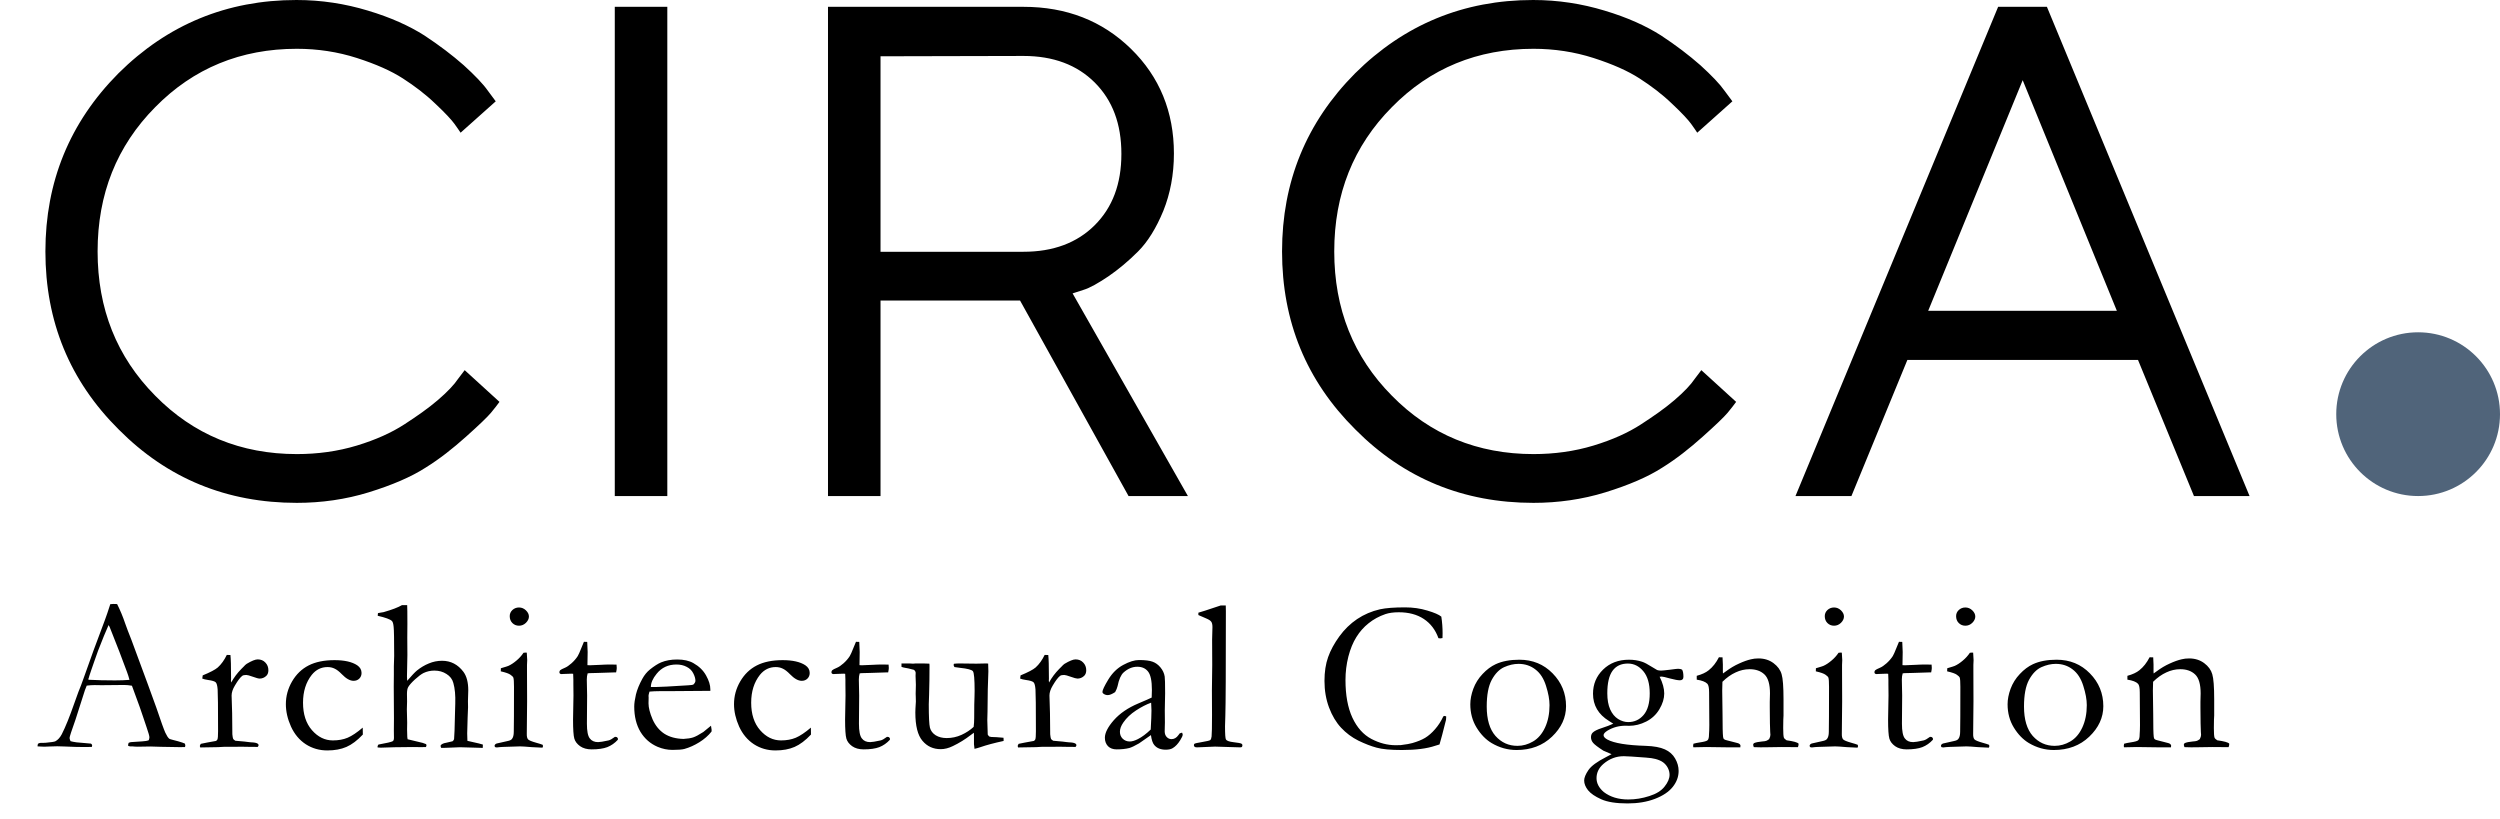 <?xml version="1.0" encoding="UTF-8"?> <svg xmlns="http://www.w3.org/2000/svg" width="229" height="75" viewBox="0 0 229 75" fill="none"><path d="M4.159 23.031C4.159 16.656 6.378 11.219 10.846 6.719C15.346 2.25 20.784 0 27.159 0C29.44 0 31.628 0.344 33.69 0.969C35.784 1.594 37.502 2.375 38.877 3.25C40.252 4.156 41.44 5.062 42.471 5.969C43.502 6.906 44.252 7.688 44.69 8.312L45.409 9.281L42.19 12.156C42.065 11.969 41.877 11.688 41.627 11.344C41.377 11 40.815 10.375 39.877 9.5C38.971 8.625 37.971 7.875 36.909 7.188C35.846 6.5 34.44 5.875 32.69 5.312C30.94 4.75 29.096 4.469 27.19 4.469C22.065 4.469 17.721 6.25 14.221 9.812C10.69 13.375 8.94 17.781 8.94 23.031C8.94 28.281 10.69 32.688 14.221 36.25C17.721 39.812 22.065 41.594 27.19 41.594C29.096 41.594 30.94 41.344 32.69 40.812C34.44 40.281 35.877 39.625 37.034 38.875C38.19 38.125 39.221 37.406 40.096 36.656C40.971 35.906 41.596 35.25 41.971 34.688L42.565 33.906L45.752 36.812C45.565 37.062 45.315 37.406 44.971 37.812C44.627 38.219 43.877 38.938 42.69 40C41.502 41.062 40.284 42.031 38.971 42.844C37.659 43.688 35.909 44.438 33.784 45.094C31.659 45.75 29.44 46.062 27.19 46.062C20.784 46.062 15.346 43.844 10.877 39.344C6.378 34.875 4.159 29.438 4.159 23.031ZM56.314 45.438V0.625H61.126V45.438H56.314ZM75.844 0.625H93.75C97.688 0.625 100.969 1.906 103.594 4.469C106.219 7.031 107.531 10.25 107.531 14.062C107.531 16 107.188 17.75 106.562 19.312C105.906 20.906 105.125 22.156 104.25 23.031C103.344 23.938 102.438 24.688 101.531 25.312C100.594 25.938 99.844 26.375 99.219 26.562L98.25 26.875L108.812 45.438H103.375L93.438 27.531H80.656V45.438H75.844V0.625ZM93.75 5.125L80.656 5.156V23.062H93.75C96.469 23.062 98.656 22.25 100.281 20.625C101.906 19 102.719 16.844 102.719 14.094C102.719 11.344 101.906 9.188 100.281 7.562C98.656 5.938 96.469 5.125 93.75 5.125ZM117.436 23.031C117.436 16.656 119.655 11.219 124.124 6.719C128.624 2.25 134.061 0 140.436 0C142.717 0 144.905 0.344 146.967 0.969C149.061 1.594 150.78 2.375 152.155 3.25C153.53 4.156 154.717 5.062 155.749 5.969C156.78 6.906 157.53 7.688 157.967 8.312L158.686 9.281L155.467 12.156C155.342 11.969 155.155 11.688 154.905 11.344C154.655 11 154.092 10.375 153.155 9.5C152.249 8.625 151.249 7.875 150.186 7.188C149.124 6.5 147.717 5.875 145.967 5.312C144.217 4.75 142.374 4.469 140.467 4.469C135.342 4.469 130.999 6.25 127.499 9.812C123.967 13.375 122.217 17.781 122.217 23.031C122.217 28.281 123.967 32.688 127.499 36.25C130.999 39.812 135.342 41.594 140.467 41.594C142.374 41.594 144.217 41.344 145.967 40.812C147.717 40.281 149.155 39.625 150.311 38.875C151.467 38.125 152.499 37.406 153.374 36.656C154.249 35.906 154.874 35.25 155.249 34.688L155.842 33.906L159.03 36.812C158.842 37.062 158.592 37.406 158.249 37.812C157.905 38.219 157.155 38.938 155.967 40C154.78 41.062 153.561 42.031 152.249 42.844C150.936 43.688 149.186 44.438 147.061 45.094C144.936 45.75 142.717 46.062 140.467 46.062C134.061 46.062 128.624 43.844 124.155 39.344C119.655 34.875 117.436 29.438 117.436 23.031ZM193.904 28.469L185.279 7.344L176.622 28.469H193.904ZM195.841 32.969H174.716L169.591 45.438H164.466L183.029 0.625H187.497L206.06 45.438H200.966L195.841 32.969ZM3.481 68.125C3.572 68.073 3.654 68.047 3.725 68.047H3.95C3.996 68.047 4.074 68.044 4.184 68.037C4.686 67.992 4.982 67.946 5.073 67.9C5.301 67.777 5.496 67.562 5.659 67.256C5.998 66.592 6.378 65.651 6.802 64.434C7.003 63.854 7.13 63.503 7.182 63.379C7.345 62.988 7.501 62.578 7.651 62.148L8.569 59.58C8.712 59.176 9.057 58.252 9.604 56.807C9.741 56.442 9.907 55.954 10.102 55.342L10.386 55.322L10.727 55.332C11.007 55.885 11.255 56.481 11.47 57.119C11.587 57.458 11.779 57.962 12.046 58.633L13.53 62.647L14.321 64.824C14.738 66.061 15.011 66.823 15.141 67.109C15.272 67.389 15.392 67.575 15.503 67.666C15.535 67.692 15.656 67.731 15.864 67.783C16.079 67.835 16.229 67.874 16.313 67.9C16.613 67.985 16.821 68.057 16.938 68.115C16.964 68.187 16.977 68.242 16.977 68.281C16.977 68.314 16.968 68.363 16.948 68.428C16.74 68.434 16.593 68.438 16.509 68.438C16.177 68.438 15.591 68.428 14.751 68.408L13.774 68.379L12.593 68.398C12.514 68.398 12.433 68.395 12.348 68.389C12.27 68.376 12.202 68.369 12.143 68.369H11.928C11.857 68.363 11.792 68.343 11.733 68.311C11.733 68.219 11.749 68.132 11.782 68.047C11.86 68.008 11.932 67.985 11.997 67.978L13.022 67.91C13.289 67.897 13.491 67.861 13.628 67.803C13.667 67.686 13.686 67.598 13.686 67.539C13.686 67.422 13.602 67.119 13.432 66.631C13.315 66.305 13.211 65.996 13.12 65.703C13.035 65.41 12.69 64.447 12.085 62.812C11.818 62.767 11.584 62.744 11.382 62.744L9.292 62.764L8.677 62.754C8.455 62.754 8.211 62.77 7.944 62.803C7.859 62.998 7.804 63.138 7.778 63.223L6.919 65.908C6.554 66.93 6.372 67.493 6.372 67.598C6.372 67.656 6.401 67.754 6.46 67.891C6.596 67.93 6.779 67.966 7.007 67.998L8.335 68.115C8.406 68.174 8.442 68.226 8.442 68.272C8.442 68.304 8.432 68.353 8.413 68.418C8.12 68.424 7.895 68.428 7.739 68.428C7.218 68.428 6.613 68.412 5.923 68.379C5.604 68.366 5.376 68.359 5.239 68.359C5.102 68.359 4.865 68.366 4.526 68.379C4.305 68.392 4.145 68.398 4.048 68.398C3.891 68.398 3.69 68.389 3.442 68.369V68.311C3.442 68.265 3.455 68.203 3.481 68.125ZM8.139 62.266C8.836 62.305 9.63 62.324 10.522 62.324C11.03 62.324 11.476 62.308 11.86 62.275C11.795 62.022 11.72 61.784 11.636 61.562C11.212 60.43 10.978 59.805 10.932 59.688L10.044 57.432L9.946 57.256C9.907 57.334 9.764 57.669 9.516 58.262C9.1 59.277 8.8 60.068 8.618 60.635C8.533 60.889 8.445 61.143 8.354 61.397C8.263 61.644 8.205 61.82 8.179 61.924C8.159 62.022 8.126 62.122 8.081 62.227L8.139 62.266ZM18.344 68.467L18.305 68.34C18.305 68.294 18.334 68.226 18.393 68.135L18.969 68.018L19.779 67.871C19.844 67.838 19.89 67.793 19.916 67.734C19.955 67.65 19.975 67.399 19.975 66.982C19.975 64.769 19.962 63.493 19.936 63.154C19.91 62.809 19.851 62.591 19.76 62.5C19.669 62.409 19.434 62.337 19.057 62.285C18.835 62.253 18.66 62.21 18.529 62.158L18.568 61.865C19.252 61.585 19.711 61.344 19.945 61.143C20.271 60.85 20.547 60.465 20.775 59.99L21.107 60C21.146 60.325 21.166 61.048 21.166 62.168L21.156 62.334C21.156 62.373 21.163 62.435 21.176 62.52C21.423 62.07 21.732 61.657 22.104 61.279L22.328 61.055C22.419 60.95 22.507 60.869 22.592 60.81C23.047 60.537 23.386 60.4 23.607 60.4C23.894 60.4 24.128 60.498 24.311 60.693C24.493 60.882 24.584 61.117 24.584 61.397C24.584 61.618 24.519 61.79 24.389 61.914C24.213 62.077 24.011 62.158 23.783 62.158C23.679 62.158 23.474 62.103 23.168 61.992C22.862 61.882 22.66 61.826 22.562 61.826C22.38 61.826 22.253 61.855 22.182 61.914C21.999 62.057 21.778 62.35 21.518 62.793C21.316 63.125 21.215 63.431 21.215 63.711L21.264 65.322L21.283 67.256C21.303 67.477 21.329 67.62 21.361 67.686C21.387 67.731 21.453 67.787 21.557 67.852C22.26 67.91 22.676 67.953 22.807 67.978C22.898 67.985 22.966 67.992 23.012 67.998C23.292 68.005 23.487 68.044 23.598 68.115C23.656 68.148 23.686 68.197 23.686 68.262C23.686 68.301 23.66 68.353 23.607 68.418L22.523 68.408L22.113 68.398L21.518 68.408H20.521L19.984 68.438L18.344 68.467ZM33.226 66.65L33.236 67.285C32.728 67.826 32.226 68.203 31.732 68.418C31.237 68.633 30.654 68.74 29.984 68.74C29.254 68.74 28.597 68.551 28.011 68.174C27.425 67.79 26.973 67.249 26.654 66.553C26.341 65.856 26.185 65.172 26.185 64.502C26.185 63.766 26.374 63.073 26.751 62.422C27.135 61.764 27.64 61.276 28.265 60.957C28.896 60.632 29.687 60.469 30.638 60.469C31.549 60.469 32.243 60.625 32.718 60.938C32.985 61.12 33.118 61.354 33.118 61.641C33.118 61.849 33.05 62.022 32.913 62.158C32.777 62.295 32.601 62.363 32.386 62.363C32.06 62.363 31.702 62.161 31.312 61.758C31.071 61.51 30.853 61.341 30.657 61.25C30.462 61.152 30.244 61.103 30.003 61.103C29.424 61.103 28.942 61.341 28.558 61.816C28.024 62.493 27.757 63.343 27.757 64.365C27.757 65.42 28.03 66.26 28.577 66.885C29.124 67.51 29.762 67.822 30.491 67.822C30.999 67.822 31.448 67.741 31.839 67.578C32.236 67.409 32.698 67.1 33.226 66.65ZM34.66 68.203C35.422 68.066 35.862 67.962 35.979 67.891C36.05 67.845 36.086 67.741 36.086 67.578L36.077 66.934L36.086 65.791L36.067 62.881L36.077 61.797V61.025L36.106 60.078C36.106 58.594 36.09 57.708 36.057 57.422C36.031 57.129 35.976 56.947 35.891 56.875C35.735 56.725 35.305 56.569 34.602 56.406V56.357C34.602 56.312 34.608 56.247 34.621 56.162C34.713 56.149 34.8 56.133 34.885 56.113C34.97 56.094 35.051 56.081 35.129 56.074C35.904 55.853 36.467 55.638 36.819 55.43H37.297C37.31 55.612 37.317 56.188 37.317 57.158L37.307 58.398L37.317 60L37.278 61.973C37.278 62.09 37.284 62.22 37.297 62.363C37.707 61.888 38.007 61.572 38.196 61.416C38.534 61.143 38.896 60.928 39.28 60.772C39.664 60.609 40.067 60.527 40.491 60.527C41.291 60.527 41.946 60.866 42.453 61.543C42.746 61.94 42.893 62.503 42.893 63.232L42.864 64.228L42.873 64.785L42.834 65.752C42.808 66.553 42.795 67.028 42.795 67.178C42.795 67.347 42.802 67.575 42.815 67.861L43.371 67.988C43.743 68.066 44.029 68.138 44.231 68.203L44.221 68.506L42.141 68.447C42.024 68.447 41.705 68.46 41.184 68.486C40.865 68.499 40.679 68.506 40.627 68.506H40.413C40.38 68.447 40.364 68.398 40.364 68.359V68.272C40.455 68.154 40.624 68.076 40.871 68.037L41.457 67.9C41.535 67.835 41.581 67.767 41.594 67.695C41.62 67.526 41.65 66.686 41.682 65.176L41.702 64.453C41.728 63.691 41.669 63.06 41.526 62.559C41.435 62.214 41.226 61.94 40.901 61.738C40.582 61.53 40.211 61.426 39.788 61.426C39.436 61.426 39.104 61.501 38.791 61.65C38.577 61.761 38.319 61.953 38.02 62.227C37.72 62.5 37.512 62.734 37.395 62.93C37.317 63.06 37.278 63.275 37.278 63.574L37.288 64.258L37.268 64.971C37.268 65.029 37.278 65.436 37.297 66.191L37.288 66.816L37.307 67.5C37.313 67.598 37.323 67.669 37.336 67.715L38.713 68.047C38.785 68.066 38.892 68.106 39.035 68.164L39.065 68.272C39.065 68.304 39.049 68.356 39.016 68.428C38.827 68.434 38.684 68.438 38.586 68.438L37.825 68.428L36.145 68.447L34.885 68.486C34.82 68.48 34.722 68.473 34.592 68.467L34.582 68.398C34.582 68.346 34.608 68.281 34.66 68.203ZM46.691 56.435C46.691 56.221 46.772 56.035 46.935 55.879C47.104 55.723 47.306 55.645 47.541 55.645C47.782 55.645 47.993 55.732 48.175 55.908C48.358 56.084 48.449 56.273 48.449 56.475C48.449 56.676 48.358 56.868 48.175 57.051C47.993 57.227 47.782 57.315 47.541 57.315C47.3 57.315 47.098 57.233 46.935 57.07C46.772 56.908 46.691 56.696 46.691 56.435ZM45.871 61.494L45.88 61.211C46.304 61.087 46.532 61.016 46.564 60.996C46.798 60.892 47.043 60.732 47.297 60.518C47.557 60.303 47.775 60.062 47.951 59.795C48.029 59.782 48.091 59.775 48.136 59.775L48.254 59.785C48.28 60.098 48.293 60.325 48.293 60.469C48.293 60.501 48.286 60.648 48.273 60.908V61.426L48.283 64.238L48.254 67.217C48.247 67.458 48.286 67.627 48.371 67.725C48.455 67.816 48.706 67.92 49.123 68.037C49.383 68.109 49.578 68.171 49.709 68.223C49.728 68.268 49.738 68.307 49.738 68.34C49.738 68.379 49.722 68.428 49.689 68.486C49.435 68.48 49.11 68.463 48.712 68.438C48.172 68.392 47.814 68.369 47.638 68.369C47.554 68.369 47.033 68.385 46.076 68.418C45.88 68.424 45.692 68.441 45.509 68.467C45.477 68.467 45.425 68.457 45.353 68.438C45.321 68.392 45.304 68.353 45.304 68.32C45.304 68.229 45.366 68.158 45.49 68.106C45.516 68.092 45.848 68.018 46.486 67.881C46.694 67.842 46.831 67.777 46.896 67.686C47.007 67.549 47.062 67.331 47.062 67.031C47.075 66.53 47.082 65.156 47.082 62.91C47.082 62.461 47.062 62.181 47.023 62.07C46.99 61.992 46.903 61.904 46.759 61.807C46.623 61.703 46.326 61.598 45.871 61.494ZM53.487 58.789L53.79 58.799L53.829 59.727L53.809 60.928C53.933 60.934 54.011 60.938 54.044 60.938C54.213 60.938 54.535 60.925 55.011 60.898C55.316 60.879 55.609 60.869 55.889 60.869C56.02 60.869 56.215 60.872 56.475 60.879C56.488 61.009 56.495 61.113 56.495 61.191C56.495 61.276 56.475 61.41 56.436 61.592H56.27L54.757 61.641L54.005 61.66L53.829 61.68C53.777 61.842 53.751 62.031 53.751 62.246L53.78 63.711L53.761 66.289C53.761 66.966 53.848 67.415 54.024 67.637C54.194 67.865 54.447 67.978 54.786 67.978C54.955 67.978 55.274 67.926 55.743 67.822C55.886 67.79 56.078 67.682 56.319 67.5H56.407C56.466 67.5 56.511 67.519 56.544 67.559C56.583 67.591 56.602 67.637 56.602 67.695L56.593 67.764C56.313 68.07 55.99 68.294 55.626 68.438C55.268 68.574 54.789 68.643 54.19 68.643C53.767 68.643 53.416 68.545 53.136 68.35C52.862 68.154 52.686 67.923 52.608 67.656C52.53 67.389 52.491 66.807 52.491 65.908L52.53 63.711L52.52 62.656V62.266C52.52 62.083 52.514 61.901 52.501 61.719L52.335 61.709L51.534 61.738L51.456 61.748C51.384 61.748 51.329 61.732 51.29 61.699C51.257 61.667 51.241 61.628 51.241 61.582C51.241 61.504 51.264 61.442 51.309 61.397C51.361 61.344 51.511 61.266 51.759 61.162C51.928 61.09 52.123 60.957 52.344 60.762C52.572 60.56 52.764 60.339 52.921 60.098C52.999 59.967 53.109 59.72 53.253 59.355C53.357 59.089 53.435 58.9 53.487 58.789ZM65.068 63.281L61.152 63.31H60.41C60.111 63.31 59.805 63.324 59.492 63.35C59.434 63.545 59.404 63.678 59.404 63.75L59.414 63.848V63.945L59.404 64.424C59.404 64.821 59.528 65.309 59.775 65.889C60.029 66.462 60.387 66.901 60.85 67.207C61.318 67.507 61.901 67.666 62.598 67.686C62.969 67.666 63.265 67.62 63.486 67.549C63.708 67.477 64.02 67.311 64.424 67.051L65.127 66.475L65.186 66.865C65.186 66.911 65.182 66.96 65.176 67.012C64.883 67.383 64.512 67.708 64.062 67.988C63.613 68.268 63.157 68.473 62.695 68.603C62.474 68.662 62.109 68.691 61.602 68.691C61.139 68.691 60.684 68.597 60.234 68.408C59.57 68.122 59.046 67.663 58.662 67.031C58.285 66.393 58.096 65.622 58.096 64.717C58.096 64.43 58.148 64.062 58.252 63.613C58.363 63.164 58.558 62.685 58.838 62.178C59.027 61.833 59.258 61.55 59.531 61.328C59.922 61.016 60.264 60.797 60.557 60.674C60.98 60.498 61.471 60.41 62.031 60.41C62.637 60.41 63.132 60.521 63.516 60.742C64.037 61.035 64.424 61.413 64.678 61.875C64.938 62.337 65.068 62.76 65.068 63.145V63.281ZM59.619 62.93H60.078C60.41 62.93 61.4 62.878 63.047 62.773C63.307 62.76 63.467 62.734 63.525 62.695C63.643 62.572 63.701 62.461 63.701 62.363C63.701 62.161 63.636 61.934 63.506 61.68C63.376 61.419 63.174 61.221 62.9 61.084C62.633 60.941 62.321 60.869 61.963 60.869C61.208 60.869 60.602 61.152 60.147 61.719C59.795 62.148 59.619 62.552 59.619 62.93ZM74.277 66.65L74.286 67.285C73.778 67.826 73.277 68.203 72.782 68.418C72.288 68.633 71.705 68.74 71.034 68.74C70.305 68.74 69.648 68.551 69.062 68.174C68.476 67.79 68.023 67.249 67.704 66.553C67.392 65.856 67.236 65.172 67.236 64.502C67.236 63.766 67.424 63.073 67.802 62.422C68.186 61.764 68.691 61.276 69.316 60.957C69.947 60.632 70.738 60.469 71.689 60.469C72.6 60.469 73.293 60.625 73.769 60.938C74.036 61.12 74.169 61.354 74.169 61.641C74.169 61.849 74.101 62.022 73.964 62.158C73.827 62.295 73.652 62.363 73.437 62.363C73.111 62.363 72.753 62.161 72.362 61.758C72.122 61.51 71.903 61.341 71.708 61.25C71.513 61.152 71.295 61.103 71.054 61.103C70.475 61.103 69.993 61.341 69.609 61.816C69.075 62.493 68.808 63.343 68.808 64.365C68.808 65.42 69.081 66.26 69.628 66.885C70.175 67.51 70.813 67.822 71.542 67.822C72.05 67.822 72.499 67.741 72.89 67.578C73.287 67.409 73.749 67.1 74.277 66.65ZM78.407 58.789L78.709 58.799L78.748 59.727L78.729 60.928C78.853 60.934 78.931 60.938 78.963 60.938C79.133 60.938 79.455 60.925 79.93 60.898C80.236 60.879 80.529 60.869 80.809 60.869C80.939 60.869 81.135 60.872 81.395 60.879C81.408 61.009 81.415 61.113 81.415 61.191C81.415 61.276 81.395 61.41 81.356 61.592H81.19L79.676 61.641L78.924 61.66L78.748 61.68C78.696 61.842 78.67 62.031 78.67 62.246L78.7 63.711L78.68 66.289C78.68 66.966 78.768 67.415 78.944 67.637C79.113 67.865 79.367 67.978 79.706 67.978C79.875 67.978 80.194 67.926 80.662 67.822C80.806 67.79 80.998 67.682 81.239 67.5H81.327C81.385 67.5 81.431 67.519 81.463 67.559C81.502 67.591 81.522 67.637 81.522 67.695L81.512 67.764C81.232 68.07 80.91 68.294 80.545 68.438C80.187 68.574 79.709 68.643 79.11 68.643C78.687 68.643 78.335 68.545 78.055 68.35C77.782 68.154 77.606 67.923 77.528 67.656C77.45 67.389 77.41 66.807 77.41 65.908L77.45 63.711L77.44 62.656V62.266C77.44 62.083 77.433 61.901 77.42 61.719L77.254 61.709L76.454 61.738L76.375 61.748C76.304 61.748 76.248 61.732 76.209 61.699C76.177 61.667 76.16 61.628 76.16 61.582C76.16 61.504 76.183 61.442 76.229 61.397C76.281 61.344 76.431 61.266 76.678 61.162C76.847 61.09 77.043 60.957 77.264 60.762C77.492 60.56 77.684 60.339 77.84 60.098C77.918 59.967 78.029 59.72 78.172 59.355C78.276 59.089 78.355 58.9 78.407 58.789ZM82.576 60.772H83.308L83.63 60.791L83.884 60.772C84.555 60.772 84.972 60.778 85.134 60.791L85.144 60.977C85.144 61.895 85.131 62.783 85.105 63.643C85.085 64.15 85.076 64.44 85.076 64.512C85.076 65.658 85.112 66.374 85.183 66.66C85.261 66.947 85.437 67.178 85.71 67.353C85.99 67.523 86.326 67.607 86.716 67.607C87.192 67.607 87.644 67.51 88.074 67.314C88.51 67.113 88.881 66.868 89.187 66.582C89.22 66.335 89.236 66.061 89.236 65.762C89.236 64.792 89.246 64.137 89.265 63.799C89.272 63.597 89.275 63.421 89.275 63.272C89.275 62.217 89.223 61.621 89.119 61.484C89.015 61.348 88.617 61.243 87.927 61.172C87.7 61.146 87.534 61.123 87.429 61.103C87.377 61.019 87.351 60.954 87.351 60.908L87.38 60.801C87.55 60.781 87.716 60.772 87.879 60.772L89.431 60.791C89.985 60.778 90.278 60.772 90.31 60.772C90.382 60.772 90.45 60.775 90.515 60.781L90.535 61.494C90.489 62.484 90.463 63.708 90.457 65.166L90.437 65.957L90.476 67.285C90.535 67.389 90.587 67.451 90.632 67.471C90.71 67.503 90.87 67.519 91.111 67.519H91.199C91.284 67.519 91.524 67.539 91.921 67.578C91.928 67.663 91.931 67.725 91.931 67.764V67.871C91.059 68.06 90.353 68.249 89.812 68.438C89.597 68.509 89.415 68.561 89.265 68.594C89.233 68.366 89.216 68.226 89.216 68.174V67.383C89.216 67.35 89.213 67.262 89.207 67.119C89.122 67.178 89.024 67.249 88.914 67.334C88.399 67.731 87.856 68.066 87.283 68.34C86.899 68.529 86.528 68.623 86.169 68.623C85.486 68.623 84.929 68.369 84.5 67.861C84.063 67.353 83.845 66.488 83.845 65.264C83.845 65.199 83.849 65.081 83.855 64.912C83.881 64.6 83.894 64.382 83.894 64.258C83.894 64.212 83.891 64.069 83.884 63.828C83.878 63.724 83.875 63.633 83.875 63.555C83.875 63.496 83.878 63.366 83.884 63.164C83.891 62.956 83.894 62.809 83.894 62.725C83.894 62.614 83.891 62.516 83.884 62.432L83.865 61.914L83.875 61.641C83.875 61.536 83.823 61.442 83.718 61.357C83.308 61.247 83.038 61.185 82.908 61.172C82.784 61.152 82.673 61.123 82.576 61.084V60.772ZM93.259 68.467L93.219 68.34C93.219 68.294 93.249 68.226 93.307 68.135L93.884 68.018L94.694 67.871C94.759 67.838 94.805 67.793 94.831 67.734C94.87 67.65 94.889 67.399 94.889 66.982C94.889 64.769 94.876 63.493 94.85 63.154C94.824 62.809 94.766 62.591 94.675 62.5C94.584 62.409 94.349 62.337 93.972 62.285C93.75 62.253 93.574 62.21 93.444 62.158L93.483 61.865C94.167 61.585 94.626 61.344 94.86 61.143C95.186 60.85 95.462 60.465 95.69 59.99L96.022 60C96.061 60.325 96.081 61.048 96.081 62.168L96.071 62.334C96.071 62.373 96.078 62.435 96.091 62.52C96.338 62.07 96.647 61.657 97.018 61.279L97.243 61.055C97.334 60.95 97.422 60.869 97.507 60.81C97.962 60.537 98.301 60.4 98.522 60.4C98.809 60.4 99.043 60.498 99.225 60.693C99.408 60.882 99.499 61.117 99.499 61.397C99.499 61.618 99.434 61.79 99.303 61.914C99.128 62.077 98.926 62.158 98.698 62.158C98.594 62.158 98.389 62.103 98.083 61.992C97.777 61.882 97.575 61.826 97.477 61.826C97.295 61.826 97.168 61.855 97.097 61.914C96.914 62.057 96.693 62.35 96.432 62.793C96.231 63.125 96.13 63.431 96.13 63.711L96.178 65.322L96.198 67.256C96.218 67.477 96.244 67.62 96.276 67.686C96.302 67.731 96.367 67.787 96.472 67.852C97.175 67.91 97.591 67.953 97.722 67.978C97.813 67.985 97.881 67.992 97.927 67.998C98.207 68.005 98.402 68.044 98.513 68.115C98.571 68.148 98.6 68.197 98.6 68.262C98.6 68.301 98.574 68.353 98.522 68.418L97.438 68.408L97.028 68.398L96.432 68.408H95.436L94.899 68.438L93.259 68.467ZM108.277 67.109C108.316 67.194 108.336 67.256 108.336 67.295C108.336 67.393 108.258 67.565 108.102 67.812C107.9 68.138 107.675 68.376 107.428 68.525C107.271 68.623 107.057 68.672 106.783 68.672C106.314 68.672 105.963 68.529 105.729 68.242C105.585 68.073 105.484 67.77 105.426 67.334L104.332 68.096C103.948 68.317 103.655 68.457 103.453 68.516C103.128 68.6 102.737 68.643 102.281 68.643C101.949 68.643 101.686 68.545 101.49 68.35C101.301 68.148 101.207 67.891 101.207 67.578C101.207 67.129 101.48 66.592 102.027 65.967C102.581 65.342 103.329 64.831 104.273 64.434C104.938 64.154 105.344 63.975 105.494 63.897C105.507 63.682 105.514 63.447 105.514 63.193C105.514 62.367 105.396 61.807 105.162 61.514C104.934 61.221 104.605 61.074 104.176 61.074C103.727 61.074 103.307 61.25 102.916 61.602C102.675 61.823 102.493 62.24 102.369 62.852C102.33 63.021 102.255 63.203 102.145 63.398C101.865 63.581 101.64 63.672 101.471 63.672C101.327 63.672 101.197 63.63 101.08 63.545C101.015 63.499 100.982 63.447 100.982 63.389C100.982 63.219 101.161 62.839 101.52 62.246C101.884 61.647 102.34 61.201 102.887 60.908C103.44 60.609 103.922 60.459 104.332 60.459C104.892 60.459 105.309 60.511 105.582 60.615C105.855 60.713 106.096 60.889 106.305 61.143C106.513 61.397 106.64 61.673 106.686 61.973C106.712 62.116 106.725 62.627 106.725 63.506L106.695 65.059L106.705 66.191C106.705 66.341 106.702 66.468 106.695 66.572C106.689 66.761 106.686 66.901 106.686 66.992C106.686 67.207 106.747 67.38 106.871 67.51C106.995 67.64 107.141 67.705 107.311 67.705C107.558 67.705 107.77 67.581 107.945 67.334L108.062 67.178C108.095 67.158 108.167 67.135 108.277 67.109ZM105.406 66.826C105.452 65.999 105.475 65.417 105.475 65.078C105.475 64.902 105.465 64.665 105.445 64.365C105.009 64.522 104.547 64.759 104.059 65.078C103.57 65.397 103.183 65.765 102.896 66.182C102.688 66.481 102.584 66.764 102.584 67.031C102.584 67.285 102.669 67.497 102.838 67.666C103.014 67.835 103.232 67.92 103.492 67.92C103.694 67.92 103.938 67.848 104.225 67.705C104.602 67.516 104.996 67.223 105.406 66.826ZM109.771 56.338V56.123C109.953 56.065 110.155 56.003 110.376 55.938C110.702 55.833 111.183 55.674 111.821 55.459H112.28C112.287 55.772 112.29 55.95 112.29 55.996C112.29 61.341 112.274 64.528 112.241 65.557C112.222 66.162 112.212 66.484 112.212 66.523C112.212 67.253 112.241 67.659 112.3 67.744C112.378 67.861 112.616 67.943 113.013 67.988C113.417 68.034 113.654 68.079 113.726 68.125C113.778 68.151 113.804 68.197 113.804 68.262C113.804 68.333 113.788 68.385 113.755 68.418C113.729 68.444 113.677 68.457 113.599 68.457C113.553 68.457 113.211 68.447 112.573 68.428L111.294 68.389L109.654 68.457C109.549 68.463 109.471 68.444 109.419 68.398C109.38 68.366 109.361 68.32 109.361 68.262C109.361 68.197 109.38 68.151 109.419 68.125C109.465 68.092 109.699 68.04 110.122 67.969C110.552 67.897 110.796 67.838 110.855 67.793C110.92 67.741 110.962 67.63 110.982 67.461C111.008 67.227 111.021 66.566 111.021 65.478L111.011 63.232L111.04 60.908L111.03 58.584L111.06 57.441C111.06 57.214 111.024 57.051 110.952 56.953C110.881 56.849 110.728 56.748 110.493 56.65C110.142 56.507 109.901 56.403 109.771 56.338ZM132.025 56.484C132.103 56.986 132.142 57.5 132.142 58.027C132.142 58.132 132.139 58.272 132.132 58.447C132.041 58.467 131.973 58.477 131.927 58.477C131.888 58.477 131.833 58.47 131.761 58.457C131.488 57.695 131.042 57.109 130.423 56.699C129.805 56.289 129.04 56.084 128.129 56.084C127.647 56.084 127.24 56.139 126.908 56.25C126.322 56.452 125.808 56.732 125.365 57.09C124.922 57.441 124.548 57.865 124.242 58.359C123.936 58.848 123.692 59.443 123.509 60.147C123.334 60.843 123.246 61.556 123.246 62.285C123.246 63.678 123.457 64.831 123.88 65.742C124.304 66.647 124.883 67.295 125.619 67.686C126.354 68.07 127.097 68.262 127.845 68.262L128.304 68.252C128.825 68.187 129.18 68.125 129.369 68.066C129.844 67.93 130.235 67.77 130.541 67.588C130.853 67.399 131.156 67.135 131.449 66.797C131.748 66.458 132.002 66.064 132.211 65.615L132.328 65.576C132.36 65.576 132.409 65.596 132.474 65.635C132.468 65.791 132.461 65.892 132.455 65.938C132.181 67.038 131.983 67.79 131.859 68.193C131.755 68.219 131.625 68.258 131.468 68.311C130.707 68.571 129.688 68.701 128.412 68.701C127.383 68.701 126.612 68.63 126.097 68.486C125.589 68.35 125.033 68.135 124.427 67.842C123.828 67.542 123.301 67.148 122.845 66.66C122.39 66.172 122.022 65.557 121.742 64.814C121.462 64.066 121.322 63.252 121.322 62.373C121.322 61.54 121.433 60.814 121.654 60.195C121.875 59.57 122.217 58.939 122.679 58.301C123.142 57.663 123.685 57.132 124.31 56.709C124.942 56.286 125.642 55.986 126.41 55.81C126.95 55.693 127.715 55.635 128.705 55.635C129.427 55.635 130.108 55.732 130.746 55.928C131.384 56.117 131.81 56.302 132.025 56.484ZM134.68 64.512C134.68 64.069 134.772 63.597 134.954 63.096C135.143 62.588 135.426 62.135 135.804 61.738C136.181 61.335 136.582 61.035 137.005 60.84C137.597 60.566 138.32 60.43 139.173 60.43C140.39 60.43 141.406 60.846 142.22 61.68C143.04 62.513 143.45 63.516 143.45 64.688C143.45 65.729 143.02 66.66 142.161 67.481C141.308 68.294 140.227 68.701 138.919 68.701C138.111 68.701 137.35 68.49 136.634 68.066C136.1 67.747 135.641 67.275 135.257 66.65C134.873 66.025 134.68 65.312 134.68 64.512ZM138.997 68.32C139.492 68.32 139.967 68.187 140.423 67.92C140.885 67.653 141.253 67.227 141.526 66.641C141.8 66.048 141.936 65.365 141.936 64.59C141.936 64.082 141.829 63.493 141.614 62.822C141.406 62.152 141.08 61.65 140.637 61.318C140.201 60.98 139.687 60.81 139.095 60.81C138.665 60.81 138.225 60.911 137.776 61.113C137.333 61.315 136.956 61.703 136.643 62.275C136.337 62.848 136.184 63.662 136.184 64.717C136.184 65.902 136.451 66.8 136.985 67.412C137.526 68.018 138.196 68.32 138.997 68.32ZM147.619 69.082C147.541 69.043 147.29 68.936 146.867 68.76C146.372 68.441 146.06 68.203 145.93 68.047C145.799 67.891 145.734 67.718 145.734 67.529C145.734 67.36 145.783 67.223 145.881 67.119C146.024 66.969 146.307 66.826 146.73 66.689C147.154 66.553 147.502 66.419 147.775 66.289C147.691 66.231 147.557 66.146 147.375 66.035C146.405 65.436 145.92 64.606 145.92 63.545C145.92 62.672 146.226 61.937 146.838 61.338C147.456 60.732 148.247 60.43 149.211 60.43C149.647 60.43 150.048 60.492 150.412 60.615C150.62 60.68 150.93 60.843 151.34 61.103C151.6 61.266 151.753 61.357 151.799 61.377C151.903 61.41 152.02 61.426 152.15 61.426C152.261 61.426 152.528 61.4 152.951 61.348C153.381 61.289 153.635 61.26 153.713 61.26C153.863 61.26 153.986 61.289 154.084 61.348C154.162 61.478 154.201 61.696 154.201 62.002C154.201 62.106 154.172 62.184 154.113 62.236C154.061 62.288 153.983 62.315 153.879 62.315C153.697 62.315 153.394 62.259 152.971 62.148C152.554 62.031 152.3 61.973 152.209 61.973C152.176 61.973 152.115 61.979 152.023 61.992C152.303 62.552 152.443 63.063 152.443 63.525C152.443 63.988 152.297 64.466 152.004 64.961C151.711 65.456 151.307 65.833 150.793 66.094C150.279 66.354 149.758 66.484 149.23 66.484C149.191 66.484 149.081 66.481 148.898 66.475C148.299 66.475 147.749 66.624 147.248 66.924C147.007 67.074 146.887 67.213 146.887 67.344C146.887 67.481 147.004 67.614 147.238 67.744C147.857 68.076 149.029 68.268 150.754 68.32C151.503 68.346 152.085 68.454 152.502 68.643C152.919 68.831 153.231 69.108 153.439 69.473C153.654 69.844 153.762 70.225 153.762 70.615C153.762 71.143 153.583 71.631 153.225 72.08C152.867 72.529 152.323 72.894 151.594 73.174C150.865 73.454 150.028 73.594 149.084 73.594C148.042 73.594 147.238 73.467 146.672 73.213C146.105 72.959 145.702 72.682 145.461 72.383C145.227 72.083 145.109 71.787 145.109 71.494C145.109 71.24 145.24 70.921 145.5 70.537C145.76 70.159 146.301 69.762 147.121 69.346C147.362 69.222 147.528 69.134 147.619 69.082ZM147.229 63.506C147.229 64.092 147.316 64.583 147.492 64.981C147.668 65.371 147.909 65.664 148.215 65.859C148.521 66.048 148.83 66.143 149.143 66.143C149.709 66.143 150.178 65.928 150.549 65.498C150.926 65.062 151.115 64.401 151.115 63.516C151.115 62.624 150.92 61.947 150.529 61.484C150.139 61.016 149.667 60.781 149.113 60.781C148.495 60.781 148.026 61.003 147.707 61.445C147.388 61.888 147.229 62.575 147.229 63.506ZM146.906 72.549C147.499 73.005 148.247 73.232 149.152 73.232C149.797 73.232 150.438 73.128 151.076 72.92C151.721 72.718 152.189 72.425 152.482 72.041C152.782 71.663 152.932 71.305 152.932 70.967C152.932 70.758 152.88 70.55 152.775 70.342C152.671 70.14 152.528 69.971 152.346 69.834C152.17 69.704 151.936 69.6 151.643 69.522C151.434 69.463 151.138 69.421 150.754 69.394C149.66 69.31 148.99 69.268 148.742 69.268C148.046 69.268 147.424 69.502 146.877 69.971C146.454 70.335 146.242 70.772 146.242 71.279C146.242 71.748 146.464 72.171 146.906 72.549ZM155.118 68.125C155.281 68.079 155.47 68.04 155.685 68.008C156.095 67.949 156.339 67.881 156.417 67.803C156.502 67.725 156.544 67.546 156.544 67.266L156.564 66.914C156.57 66.784 156.573 66.618 156.573 66.416L156.554 63.418C156.554 63.014 156.502 62.754 156.398 62.637C156.222 62.454 155.896 62.328 155.421 62.256V61.904C155.896 61.774 156.261 61.605 156.515 61.397C156.886 61.103 157.198 60.706 157.452 60.205L157.784 60.215C157.804 60.521 157.814 60.739 157.814 60.869V61.514L157.823 61.69C157.902 61.637 157.993 61.572 158.097 61.494C158.488 61.201 158.888 60.964 159.298 60.781C159.708 60.592 160.073 60.462 160.392 60.391C160.594 60.339 160.821 60.312 161.075 60.312C161.609 60.312 162.068 60.456 162.452 60.742C162.836 61.029 163.084 61.367 163.195 61.758C163.312 62.142 163.37 62.91 163.37 64.062V65.537C163.37 65.576 163.364 65.706 163.351 65.928C163.344 66.149 163.341 66.403 163.341 66.689C163.341 67.145 163.361 67.435 163.4 67.559C163.432 67.643 163.517 67.728 163.654 67.812C164.279 67.897 164.643 67.998 164.747 68.115V68.193C164.747 68.258 164.728 68.34 164.689 68.438H164.503L163.214 68.428L161.945 68.447C161.476 68.46 161.043 68.457 160.646 68.438L160.587 68.232C160.587 68.193 160.61 68.141 160.655 68.076C160.831 67.998 161.079 67.946 161.398 67.92C161.586 67.907 161.717 67.887 161.788 67.861C161.86 67.835 161.948 67.783 162.052 67.705C162.13 67.549 162.169 67.419 162.169 67.314C162.169 67.269 162.163 67.178 162.15 67.041C162.13 66.742 162.117 65.996 162.111 64.805V64.297L162.13 63.516C162.13 62.676 161.961 62.096 161.622 61.777C161.284 61.458 160.831 61.299 160.265 61.299C159.829 61.299 159.402 61.397 158.986 61.592C158.569 61.781 158.165 62.067 157.775 62.451C157.762 62.764 157.755 63.031 157.755 63.252L157.784 65.41C157.784 66.537 157.801 67.227 157.833 67.481C157.846 67.585 157.869 67.656 157.902 67.695C157.954 67.747 158.058 67.79 158.214 67.822C158.37 67.855 158.549 67.9 158.751 67.959C158.96 68.018 159.096 68.053 159.161 68.066C159.292 68.099 159.379 68.164 159.425 68.262L159.415 68.457H158.39L156.28 68.428C155.792 68.441 155.483 68.447 155.353 68.447H155.109L155.089 68.32C155.089 68.275 155.099 68.21 155.118 68.125ZM167.149 56.435C167.149 56.221 167.23 56.035 167.393 55.879C167.562 55.723 167.764 55.645 167.998 55.645C168.239 55.645 168.451 55.732 168.633 55.908C168.815 56.084 168.907 56.273 168.907 56.475C168.907 56.676 168.815 56.868 168.633 57.051C168.451 57.227 168.239 57.315 167.998 57.315C167.758 57.315 167.556 57.233 167.393 57.07C167.23 56.908 167.149 56.696 167.149 56.435ZM166.329 61.494L166.338 61.211C166.761 61.087 166.989 61.016 167.022 60.996C167.256 60.892 167.5 60.732 167.754 60.518C168.015 60.303 168.233 60.062 168.409 59.795C168.487 59.782 168.549 59.775 168.594 59.775L168.711 59.785C168.737 60.098 168.75 60.325 168.75 60.469C168.75 60.501 168.744 60.648 168.731 60.908V61.426L168.741 64.238L168.711 67.217C168.705 67.458 168.744 67.627 168.829 67.725C168.913 67.816 169.164 67.92 169.58 68.037C169.841 68.109 170.036 68.171 170.166 68.223C170.186 68.268 170.196 68.307 170.196 68.34C170.196 68.379 170.179 68.428 170.147 68.486C169.893 68.48 169.567 68.463 169.17 68.438C168.63 68.392 168.272 68.369 168.096 68.369C168.011 68.369 167.491 68.385 166.534 68.418C166.338 68.424 166.149 68.441 165.967 68.467C165.935 68.467 165.883 68.457 165.811 68.438C165.778 68.392 165.762 68.353 165.762 68.32C165.762 68.229 165.824 68.158 165.948 68.106C165.974 68.092 166.306 68.018 166.944 67.881C167.152 67.842 167.289 67.777 167.354 67.686C167.465 67.549 167.52 67.331 167.52 67.031C167.533 66.53 167.539 65.156 167.539 62.91C167.539 62.461 167.52 62.181 167.481 62.07C167.448 61.992 167.36 61.904 167.217 61.807C167.08 61.703 166.784 61.598 166.329 61.494ZM173.945 58.789L174.248 58.799L174.287 59.727L174.267 60.928C174.391 60.934 174.469 60.938 174.502 60.938C174.671 60.938 174.993 60.925 175.468 60.898C175.774 60.879 176.067 60.869 176.347 60.869C176.477 60.869 176.673 60.872 176.933 60.879C176.946 61.009 176.953 61.113 176.953 61.191C176.953 61.276 176.933 61.41 176.894 61.592H176.728L175.214 61.641L174.462 61.66L174.287 61.68C174.235 61.842 174.209 62.031 174.209 62.246L174.238 63.711L174.218 66.289C174.218 66.966 174.306 67.415 174.482 67.637C174.651 67.865 174.905 67.978 175.244 67.978C175.413 67.978 175.732 67.926 176.201 67.822C176.344 67.79 176.536 67.682 176.777 67.5H176.865C176.923 67.5 176.969 67.519 177.002 67.559C177.041 67.591 177.06 67.637 177.06 67.695L177.05 67.764C176.77 68.07 176.448 68.294 176.084 68.438C175.726 68.574 175.247 68.643 174.648 68.643C174.225 68.643 173.873 68.545 173.593 68.35C173.32 68.154 173.144 67.923 173.066 67.656C172.988 67.389 172.949 66.807 172.949 65.908L172.988 63.711L172.978 62.656V62.266C172.978 62.083 172.972 61.901 172.959 61.719L172.793 61.709L171.992 61.738L171.914 61.748C171.842 61.748 171.787 61.732 171.748 61.699C171.715 61.667 171.699 61.628 171.699 61.582C171.699 61.504 171.722 61.442 171.767 61.397C171.819 61.344 171.969 61.266 172.216 61.162C172.386 61.09 172.581 60.957 172.802 60.762C173.03 60.56 173.222 60.339 173.379 60.098C173.457 59.967 173.567 59.72 173.711 59.355C173.815 59.089 173.893 58.9 173.945 58.789ZM179.179 56.435C179.179 56.221 179.26 56.035 179.423 55.879C179.592 55.723 179.794 55.645 180.028 55.645C180.269 55.645 180.481 55.732 180.663 55.908C180.845 56.084 180.936 56.273 180.936 56.475C180.936 56.676 180.845 56.868 180.663 57.051C180.481 57.227 180.269 57.315 180.028 57.315C179.787 57.315 179.585 57.233 179.423 57.07C179.26 56.908 179.179 56.696 179.179 56.435ZM178.358 61.494L178.368 61.211C178.791 61.087 179.019 61.016 179.052 60.996C179.286 60.892 179.53 60.732 179.784 60.518C180.044 60.303 180.262 60.062 180.438 59.795C180.516 59.782 180.578 59.775 180.624 59.775L180.741 59.785C180.767 60.098 180.78 60.325 180.78 60.469C180.78 60.501 180.774 60.648 180.761 60.908V61.426L180.77 64.238L180.741 67.217C180.735 67.458 180.774 67.627 180.858 67.725C180.943 67.816 181.193 67.92 181.61 68.037C181.871 68.109 182.066 68.171 182.196 68.223C182.216 68.268 182.225 68.307 182.225 68.34C182.225 68.379 182.209 68.428 182.177 68.486C181.923 68.48 181.597 68.463 181.2 68.438C180.66 68.392 180.302 68.369 180.126 68.369C180.041 68.369 179.52 68.385 178.563 68.418C178.368 68.424 178.179 68.441 177.997 68.467C177.964 68.467 177.912 68.457 177.841 68.438C177.808 68.392 177.792 68.353 177.792 68.32C177.792 68.229 177.854 68.158 177.977 68.106C178.003 68.092 178.335 68.018 178.973 67.881C179.182 67.842 179.318 67.777 179.384 67.686C179.494 67.549 179.55 67.331 179.55 67.031C179.563 66.53 179.569 65.156 179.569 62.91C179.569 62.461 179.55 62.181 179.511 62.07C179.478 61.992 179.39 61.904 179.247 61.807C179.11 61.703 178.814 61.598 178.358 61.494ZM183.895 64.512C183.895 64.069 183.986 63.597 184.168 63.096C184.357 62.588 184.64 62.135 185.018 61.738C185.395 61.335 185.796 61.035 186.219 60.84C186.811 60.566 187.534 60.43 188.387 60.43C189.604 60.43 190.62 60.846 191.434 61.68C192.254 62.513 192.664 63.516 192.664 64.688C192.664 65.729 192.234 66.66 191.375 67.481C190.522 68.294 189.441 68.701 188.133 68.701C187.326 68.701 186.564 68.49 185.848 68.066C185.314 67.747 184.855 67.275 184.471 66.65C184.087 66.025 183.895 65.312 183.895 64.512ZM188.211 68.32C188.706 68.32 189.181 68.187 189.637 67.92C190.099 67.653 190.467 67.227 190.74 66.641C191.014 66.048 191.15 65.365 191.15 64.59C191.15 64.082 191.043 63.493 190.828 62.822C190.62 62.152 190.294 61.65 189.852 61.318C189.415 60.98 188.901 60.81 188.309 60.81C187.879 60.81 187.439 60.911 186.99 61.113C186.548 61.315 186.17 61.703 185.857 62.275C185.551 62.848 185.398 63.662 185.398 64.717C185.398 65.902 185.665 66.8 186.199 67.412C186.74 68.018 187.41 68.32 188.211 68.32ZM194.568 68.125C194.73 68.079 194.919 68.04 195.134 68.008C195.544 67.949 195.788 67.881 195.866 67.803C195.951 67.725 195.993 67.546 195.993 67.266L196.013 66.914C196.019 66.784 196.023 66.618 196.023 66.416L196.003 63.418C196.003 63.014 195.951 62.754 195.847 62.637C195.671 62.454 195.346 62.328 194.87 62.256V61.904C195.346 61.774 195.71 61.605 195.964 61.397C196.335 61.103 196.648 60.706 196.902 60.205L197.234 60.215C197.253 60.521 197.263 60.739 197.263 60.869V61.514L197.273 61.69C197.351 61.637 197.442 61.572 197.546 61.494C197.937 61.201 198.337 60.964 198.747 60.781C199.157 60.592 199.522 60.462 199.841 60.391C200.043 60.339 200.271 60.312 200.525 60.312C201.058 60.312 201.517 60.456 201.902 60.742C202.286 61.029 202.533 61.367 202.644 61.758C202.761 62.142 202.82 62.91 202.82 64.062V65.537C202.82 65.576 202.813 65.706 202.8 65.928C202.793 66.149 202.79 66.403 202.79 66.689C202.79 67.145 202.81 67.435 202.849 67.559C202.881 67.643 202.966 67.728 203.103 67.812C203.728 67.897 204.092 67.998 204.196 68.115V68.193C204.196 68.258 204.177 68.34 204.138 68.438H203.952L202.663 68.428L201.394 68.447C200.925 68.46 200.492 68.457 200.095 68.438L200.036 68.232C200.036 68.193 200.059 68.141 200.105 68.076C200.28 67.998 200.528 67.946 200.847 67.92C201.036 67.907 201.166 67.887 201.238 67.861C201.309 67.835 201.397 67.783 201.501 67.705C201.579 67.549 201.618 67.419 201.618 67.314C201.618 67.269 201.612 67.178 201.599 67.041C201.579 66.742 201.566 65.996 201.56 64.805V64.297L201.579 63.516C201.579 62.676 201.41 62.096 201.071 61.777C200.733 61.458 200.28 61.299 199.714 61.299C199.278 61.299 198.851 61.397 198.435 61.592C198.018 61.781 197.614 62.067 197.224 62.451C197.211 62.764 197.204 63.031 197.204 63.252L197.234 65.41C197.234 66.537 197.25 67.227 197.282 67.481C197.295 67.585 197.318 67.656 197.351 67.695C197.403 67.747 197.507 67.79 197.663 67.822C197.82 67.855 197.999 67.9 198.2 67.959C198.409 68.018 198.545 68.053 198.611 68.066C198.741 68.099 198.829 68.164 198.874 68.262L198.864 68.457H197.839L195.73 68.428C195.241 68.441 194.932 68.447 194.802 68.447H194.558L194.538 68.32C194.538 68.275 194.548 68.21 194.568 68.125Z" fill="black"></path><circle cx="221.5" cy="37.938" r="7.5" fill="#50647A"></circle></svg> 